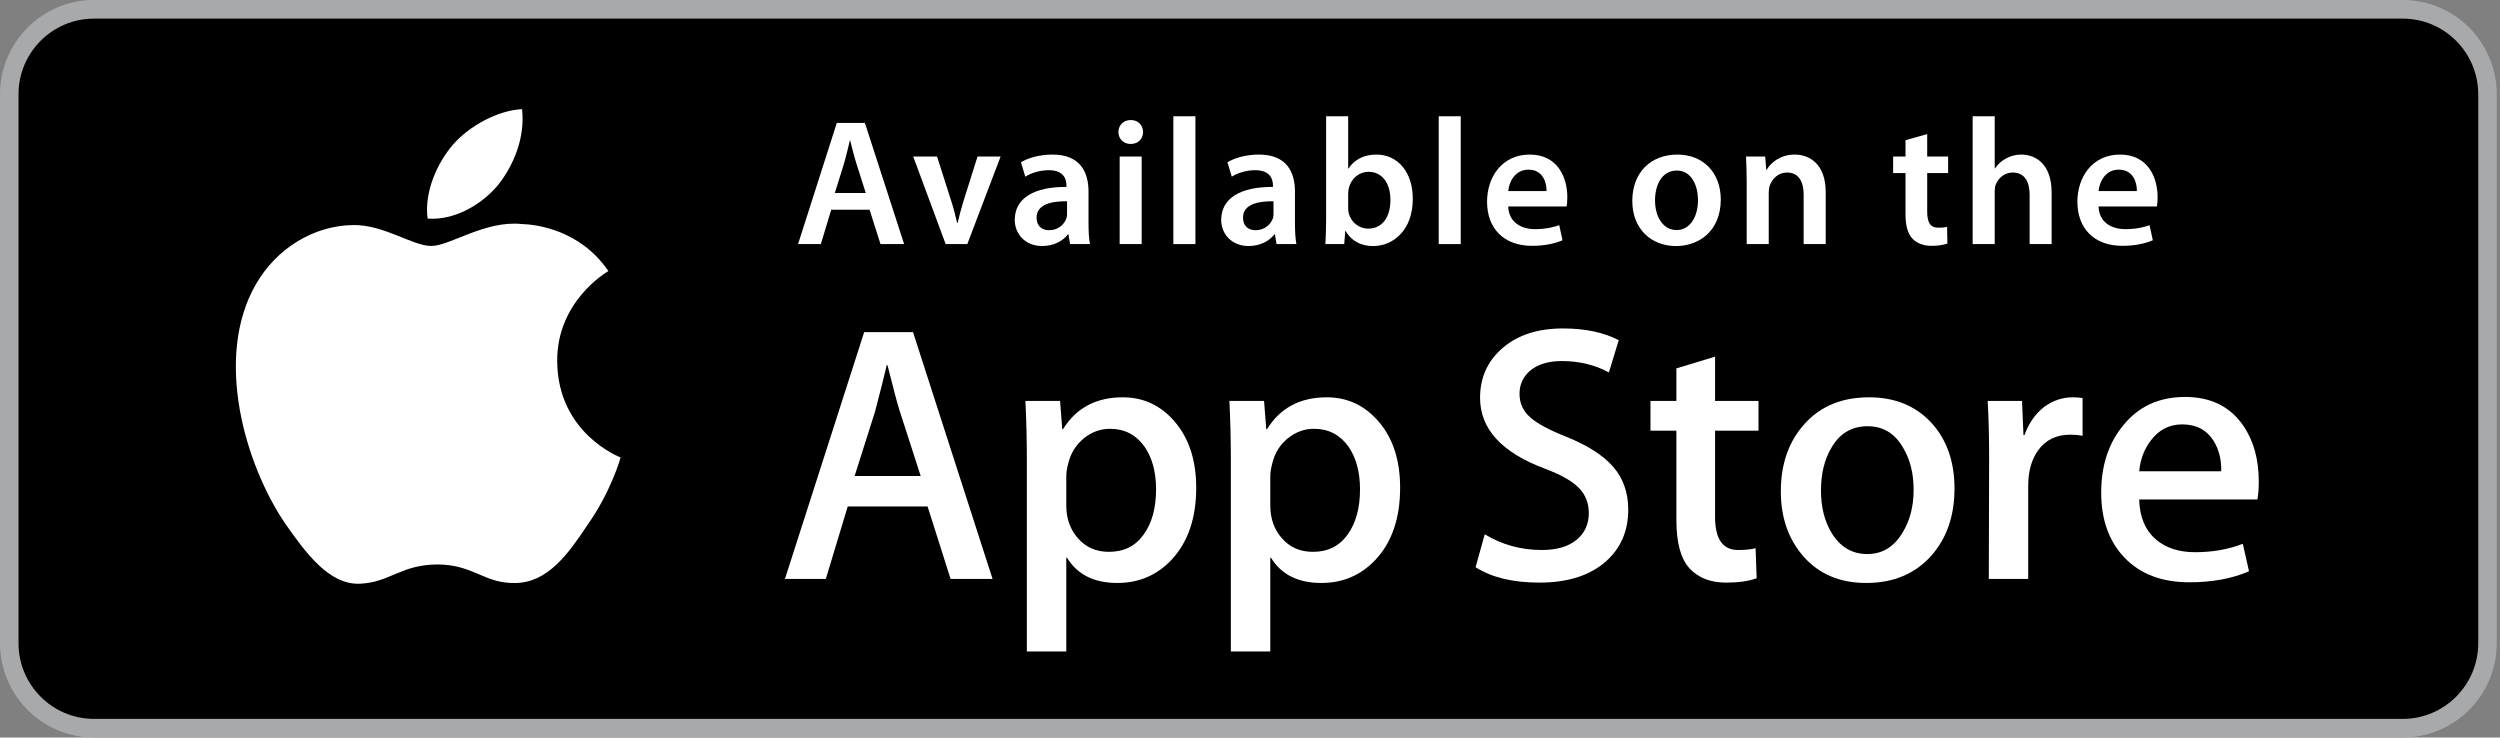 <svg width="200" height="59" viewBox="0 0 200 59" fill="none" xmlns="http://www.w3.org/2000/svg">
<rect x="0" y="0" width="200" height="59" fill="#808080" stroke="none"/>
<path d="M192.227 58.256H7.521C3.777 58.256 0.744 55.212 0.744 51.456V7.546C0.744 3.79 3.777 0.746 7.521 0.746H192.227C195.97 0.746 199.003 3.79 199.003 7.546V51.456C199.003 55.212 195.97 58.256 192.227 58.256Z" fill="black"/>
<path d="M7.515 1.49C4.188 1.49 1.481 4.206 1.481 7.545V51.455C1.481 54.794 4.188 57.51 7.515 57.51H192.225C195.552 57.51 198.259 54.794 198.259 51.455V7.545C198.259 4.206 195.552 1.49 192.225 1.49H7.515ZM192.225 59H7.515C3.37 59 0 55.614 0 51.455V7.545C0 3.386 3.37 0 7.515 0H192.225C196.369 0 199.74 3.386 199.74 7.545V51.455C199.74 55.614 196.369 59 192.225 59Z" fill="#A7A9AB"/>
<path d="M69.263 15.442L68.503 13.053C68.317 12.463 68.159 11.805 68.016 11.243H67.987C67.847 11.805 67.7 12.477 67.531 13.053L66.786 15.442H69.263ZM66.499 16.777L65.667 19.526H63.846L66.944 9.833H69.192L72.329 19.526H70.439L69.564 16.777" fill="white"/>
<path d="M74.964 12.525L76.097 16.073C76.298 16.691 76.438 17.253 76.567 17.828H76.61C76.739 17.253 76.897 16.706 77.083 16.073L78.202 12.525H80.048L77.384 19.527H75.653L73.057 12.525" fill="white"/>
<path d="M85.364 16.101C84.116 16.087 82.926 16.346 82.926 17.411C82.926 18.101 83.37 18.418 83.93 18.418C84.643 18.418 85.149 17.957 85.317 17.454C85.364 17.324 85.364 17.195 85.364 17.065V16.101ZM87.081 17.842C87.081 18.476 87.11 19.095 87.196 19.523H85.604L85.479 18.749H85.432C85.02 19.292 84.288 19.681 83.37 19.681C81.965 19.681 81.18 18.663 81.18 17.598C81.18 15.842 82.739 14.939 85.317 14.953V14.838C85.317 14.377 85.134 13.615 83.901 13.615C83.213 13.615 82.496 13.831 82.022 14.133L81.678 12.982C82.194 12.665 83.098 12.366 84.202 12.366C86.436 12.366 87.081 13.787 87.081 15.327" fill="white"/>
<path d="M89.573 12.525H91.334V19.526H89.573V12.525ZM90.444 11.517C89.86 11.517 89.473 11.085 89.473 10.567C89.473 10.02 89.871 9.603 90.462 9.603C91.061 9.603 91.434 10.02 91.448 10.567C91.448 11.085 91.061 11.517 90.462 11.517" fill="white"/>
<path d="M93.869 19.526H95.633V9.301H93.869V19.526Z" fill="white"/>
<path d="M101.879 16.101C100.632 16.087 99.441 16.346 99.441 17.411C99.441 18.101 99.886 18.418 100.445 18.418C101.162 18.418 101.664 17.957 101.836 17.454C101.879 17.324 101.879 17.195 101.879 17.065V16.101ZM103.597 17.842C103.597 18.476 103.626 19.095 103.712 19.523H102.123L101.994 18.749H101.951C101.535 19.292 100.804 19.681 99.886 19.681C98.484 19.681 97.695 18.663 97.695 17.598C97.695 15.842 99.259 14.939 101.836 14.953V14.838C101.836 14.377 101.65 13.615 100.417 13.615C99.728 13.615 99.011 13.831 98.541 14.133L98.197 12.982C98.714 12.665 99.614 12.366 100.718 12.366C102.952 12.366 103.597 13.787 103.597 15.327" fill="white"/>
<path d="M107.853 16.634C107.853 16.777 107.867 16.921 107.896 17.051C108.082 17.77 108.699 18.289 109.455 18.289C110.56 18.289 111.234 17.411 111.234 15.989C111.234 14.752 110.646 13.744 109.47 13.744C108.753 13.744 108.096 14.262 107.91 15.04C107.881 15.169 107.853 15.327 107.853 15.5V16.634ZM106.089 9.301H107.853V13.485H107.881C108.312 12.809 109.068 12.366 110.115 12.366C111.822 12.366 113.037 13.787 113.023 15.918C113.023 18.433 111.434 19.685 109.857 19.685C108.953 19.685 108.154 19.339 107.652 18.476H107.623L107.537 19.526H106.031C106.06 19.051 106.089 18.274 106.089 17.569" fill="white"/>
<path d="M115.098 19.526H116.858V9.301H115.098V19.526Z" fill="white"/>
<path d="M123.723 15.284C123.737 14.636 123.45 13.572 122.278 13.572C121.188 13.572 120.729 14.565 120.657 15.284H123.723ZM120.657 16.518C120.7 17.785 121.69 18.332 122.808 18.332C123.622 18.332 124.196 18.202 124.741 18.015L124.999 19.22C124.397 19.483 123.565 19.667 122.565 19.667C120.299 19.667 118.965 18.274 118.965 16.133C118.965 14.19 120.141 12.366 122.378 12.366C124.641 12.366 125.386 14.234 125.386 15.774C125.386 16.105 125.358 16.364 125.329 16.518" fill="white"/>
<path d="M134.137 18.404C135.137 18.404 135.84 17.425 135.84 16.004C135.84 14.91 135.353 13.643 134.151 13.643C132.904 13.643 132.402 14.867 132.402 16.033C132.402 17.382 133.076 18.404 134.119 18.404H134.137ZM134.08 19.684C132.115 19.684 130.584 18.332 130.584 16.076C130.584 13.773 132.086 12.366 134.194 12.366C136.27 12.366 137.662 13.831 137.662 15.961C137.662 18.533 135.855 19.684 134.094 19.684" fill="white"/>
<path d="M139.735 14.608C139.735 13.802 139.71 13.125 139.682 12.521H141.213L141.299 13.572H141.342C141.657 13.025 142.417 12.366 143.579 12.366C144.794 12.366 146.056 13.154 146.056 15.37V19.523H144.292V15.572C144.292 14.565 143.92 13.802 142.962 13.802C142.26 13.802 141.772 14.306 141.585 14.838C141.528 14.982 141.499 15.198 141.499 15.399V19.523H139.735" fill="white"/>
<path d="M154.176 10.726V12.521H155.85V13.845H154.176V16.921C154.176 17.785 154.406 18.217 155.076 18.217C155.392 18.217 155.564 18.202 155.764 18.145L155.793 19.48C155.535 19.584 155.062 19.667 154.517 19.667C153.861 19.667 153.33 19.451 153 19.095C152.613 18.692 152.441 18.044 152.441 17.123V13.845H151.451V12.521H152.441V11.215" fill="white"/>
<path d="M157.812 9.301H159.577V13.471H159.605C159.82 13.14 160.122 12.866 160.48 12.679C160.839 12.481 161.251 12.366 161.695 12.366C162.886 12.366 164.13 13.154 164.13 15.399V19.526H162.37V15.586C162.37 14.579 161.997 13.802 161.021 13.802C160.337 13.802 159.849 14.262 159.648 14.795C159.591 14.953 159.577 15.14 159.577 15.327V19.526H157.812" fill="white"/>
<path d="M170.949 15.284C170.964 14.636 170.677 13.572 169.501 13.572C168.411 13.572 167.955 14.565 167.884 15.284H170.949ZM167.884 16.518C167.927 17.785 168.913 18.332 170.031 18.332C170.849 18.332 171.423 18.202 171.964 18.015L172.226 19.22C171.623 19.483 170.791 19.667 169.788 19.667C167.525 19.667 166.191 18.274 166.191 16.133C166.191 14.19 167.367 12.366 169.601 12.366C171.864 12.366 172.609 14.234 172.609 15.774C172.609 16.105 172.581 16.364 172.552 16.518" fill="white"/>
<path d="M44.576 28.924C44.53 24.128 48.488 21.793 48.671 21.685C46.43 18.404 42.956 17.958 41.733 17.922C38.818 17.616 35.989 19.677 34.505 19.677C32.988 19.677 30.697 17.954 28.234 18.004C25.057 18.055 22.089 19.901 20.461 22.761C17.105 28.6 19.608 37.178 22.827 41.899C24.441 44.209 26.319 46.792 28.782 46.698C31.192 46.598 32.092 45.158 35 45.158C37.882 45.158 38.728 46.698 41.242 46.641C43.827 46.598 45.455 44.32 47.007 41.985C48.872 39.337 49.617 36.728 49.646 36.595C49.585 36.574 44.626 34.674 44.576 28.924Z" fill="white"/>
<path d="M39.829 14.82C41.123 13.194 42.016 10.978 41.765 8.732C39.89 8.819 37.545 10.035 36.193 11.625C34.999 13.028 33.927 15.328 34.207 17.486C36.315 17.645 38.477 16.421 39.829 14.82Z" fill="white"/>
<path d="M73.655 38.081L71.992 32.925C71.816 32.4 71.486 31.159 70.998 29.209H70.941C70.747 30.047 70.432 31.288 70.005 32.925L68.37 38.081H73.655ZM79.406 46.317H76.047L74.207 40.517H67.818L66.065 46.317H62.795L69.134 26.571H73.042" fill="white"/>
<path d="M92.485 39.139C92.485 37.75 92.173 36.61 91.549 35.71C90.868 34.775 89.953 34.303 88.806 34.303C88.028 34.303 87.318 34.566 86.691 35.08C86.06 35.602 85.644 36.279 85.447 37.12C85.35 37.509 85.303 37.829 85.303 38.081V40.456C85.303 41.492 85.619 42.366 86.25 43.079C86.884 43.795 87.705 44.147 88.716 44.147C89.907 44.147 90.832 43.69 91.488 42.769C92.155 41.852 92.485 40.643 92.485 39.139ZM95.697 39.02C95.697 41.442 95.045 43.359 93.74 44.763C92.571 46.015 91.119 46.637 89.391 46.637C87.519 46.637 86.178 45.961 85.361 44.615H85.303V52.117H82.148V36.764C82.148 35.242 82.112 33.681 82.033 32.076H84.805L84.98 34.336H85.041C86.092 32.634 87.687 31.785 89.828 31.785C91.499 31.785 92.901 32.45 94.016 33.778C95.134 35.109 95.697 36.854 95.697 39.02Z" fill="white"/>
<path d="M108.801 39.139C108.801 37.75 108.489 36.61 107.866 35.71C107.184 34.775 106.27 34.303 105.123 34.303C104.345 34.303 103.638 34.566 103.007 35.08C102.373 35.602 101.964 36.279 101.77 37.12C101.67 37.509 101.623 37.829 101.623 38.081V40.456C101.623 41.492 101.935 42.366 102.566 43.079C103.201 43.795 104.022 44.147 105.037 44.147C106.223 44.147 107.149 43.69 107.808 42.769C108.468 41.852 108.801 40.643 108.801 39.139ZM112.01 39.02C112.01 41.442 111.361 43.359 110.056 44.763C108.887 46.015 107.439 46.637 105.707 46.637C103.839 46.637 102.498 45.961 101.677 44.615H101.623V52.117H98.468V36.764C98.468 35.242 98.429 33.681 98.353 32.076H101.125L101.301 34.336H101.362C102.409 32.634 104.004 31.785 106.145 31.785C107.819 31.785 109.214 32.45 110.336 33.778C111.455 35.109 112.01 36.854 112.01 39.02Z" fill="white"/>
<path d="M130.259 40.779C130.259 42.456 129.678 43.823 128.509 44.881C127.226 46.032 125.444 46.608 123.152 46.608C121.034 46.608 119.334 46.198 118.047 45.378L118.778 42.744C120.166 43.582 121.682 44 123.339 44C124.526 44 125.451 43.733 126.114 43.197C126.774 42.658 127.104 41.938 127.104 41.038C127.104 40.24 126.835 39.56 126.29 39.013C125.745 38.466 124.838 37.959 123.572 37.487C120.126 36.196 118.405 34.307 118.405 31.824C118.405 30.201 119.008 28.87 120.216 27.834C121.421 26.798 123.027 26.276 125.031 26.276C126.824 26.276 128.312 26.593 129.499 27.215L128.71 29.795C127.602 29.19 126.347 28.884 124.945 28.884C123.834 28.884 122.97 29.158 122.349 29.705C121.826 30.194 121.561 30.791 121.561 31.493C121.561 32.274 121.858 32.918 122.464 33.425C122.988 33.893 123.941 34.4 125.325 34.951C127.018 35.634 128.262 36.433 129.061 37.35C129.857 38.268 130.259 39.412 130.259 40.779Z" fill="white"/>
<path d="M140.68 34.451H137.206V41.363C137.206 43.122 137.819 44 139.049 44C139.608 44 140.078 43.953 140.447 43.856L140.533 46.256C139.916 46.493 139.095 46.609 138.084 46.609C136.84 46.609 135.865 46.227 135.162 45.468C134.463 44.705 134.111 43.424 134.111 41.629V34.451H132.039V32.076H134.111V29.471L137.206 28.532V32.076H140.68" fill="white"/>
<path d="M153.09 39.182C153.09 37.869 152.807 36.746 152.241 35.804C151.584 34.667 150.638 34.098 149.412 34.098C148.146 34.098 147.182 34.667 146.522 35.804C145.955 36.746 145.679 37.891 145.679 39.243C145.679 40.557 145.955 41.679 146.522 42.618C147.203 43.755 148.157 44.324 149.387 44.324C150.588 44.324 151.534 43.748 152.216 42.59C152.8 41.632 153.09 40.495 153.09 39.182ZM156.36 39.081C156.36 41.269 155.74 43.064 154.492 44.471C153.187 45.918 151.455 46.637 149.297 46.637C147.21 46.637 145.554 45.943 144.317 44.558C143.083 43.172 142.467 41.424 142.467 39.315C142.467 37.106 143.101 35.3 144.378 33.897C145.651 32.486 147.368 31.785 149.526 31.785C151.61 31.785 153.288 32.479 154.55 33.864C155.758 35.217 156.36 36.951 156.36 39.081Z" fill="white"/>
<path d="M166.606 34.861C166.294 34.803 165.964 34.775 165.613 34.775C164.505 34.775 163.644 35.196 163.042 36.034C162.519 36.779 162.257 37.714 162.257 38.844V46.317H159.105L159.13 36.563C159.13 34.919 159.091 33.425 159.016 32.076H161.762L161.877 34.803H161.959C162.293 33.868 162.82 33.112 163.537 32.547C164.24 32.04 165 31.785 165.817 31.785C166.108 31.785 166.373 31.806 166.606 31.842" fill="white"/>
<path d="M177.697 37.703C177.719 36.768 177.515 35.955 177.088 35.271C176.543 34.393 175.7 33.951 174.575 33.951C173.546 33.951 172.707 34.382 172.065 35.242C171.541 35.926 171.226 36.746 171.136 37.703H177.697ZM180.702 38.524C180.702 39.092 180.666 39.567 180.591 39.959H171.136C171.168 41.366 171.627 42.442 172.506 43.183C173.302 43.849 174.334 44.176 175.6 44.176C176.998 44.176 178.275 43.953 179.426 43.503L179.92 45.702C178.576 46.285 176.991 46.583 175.159 46.583C172.961 46.583 171.233 45.932 169.978 44.63C168.727 43.334 168.096 41.589 168.096 39.402C168.096 37.254 168.677 35.465 169.849 34.041C171.072 32.515 172.728 31.756 174.808 31.756C176.851 31.756 178.404 32.515 179.454 34.041C180.29 35.249 180.702 36.746 180.702 38.524Z" fill="white"/>
</svg>
